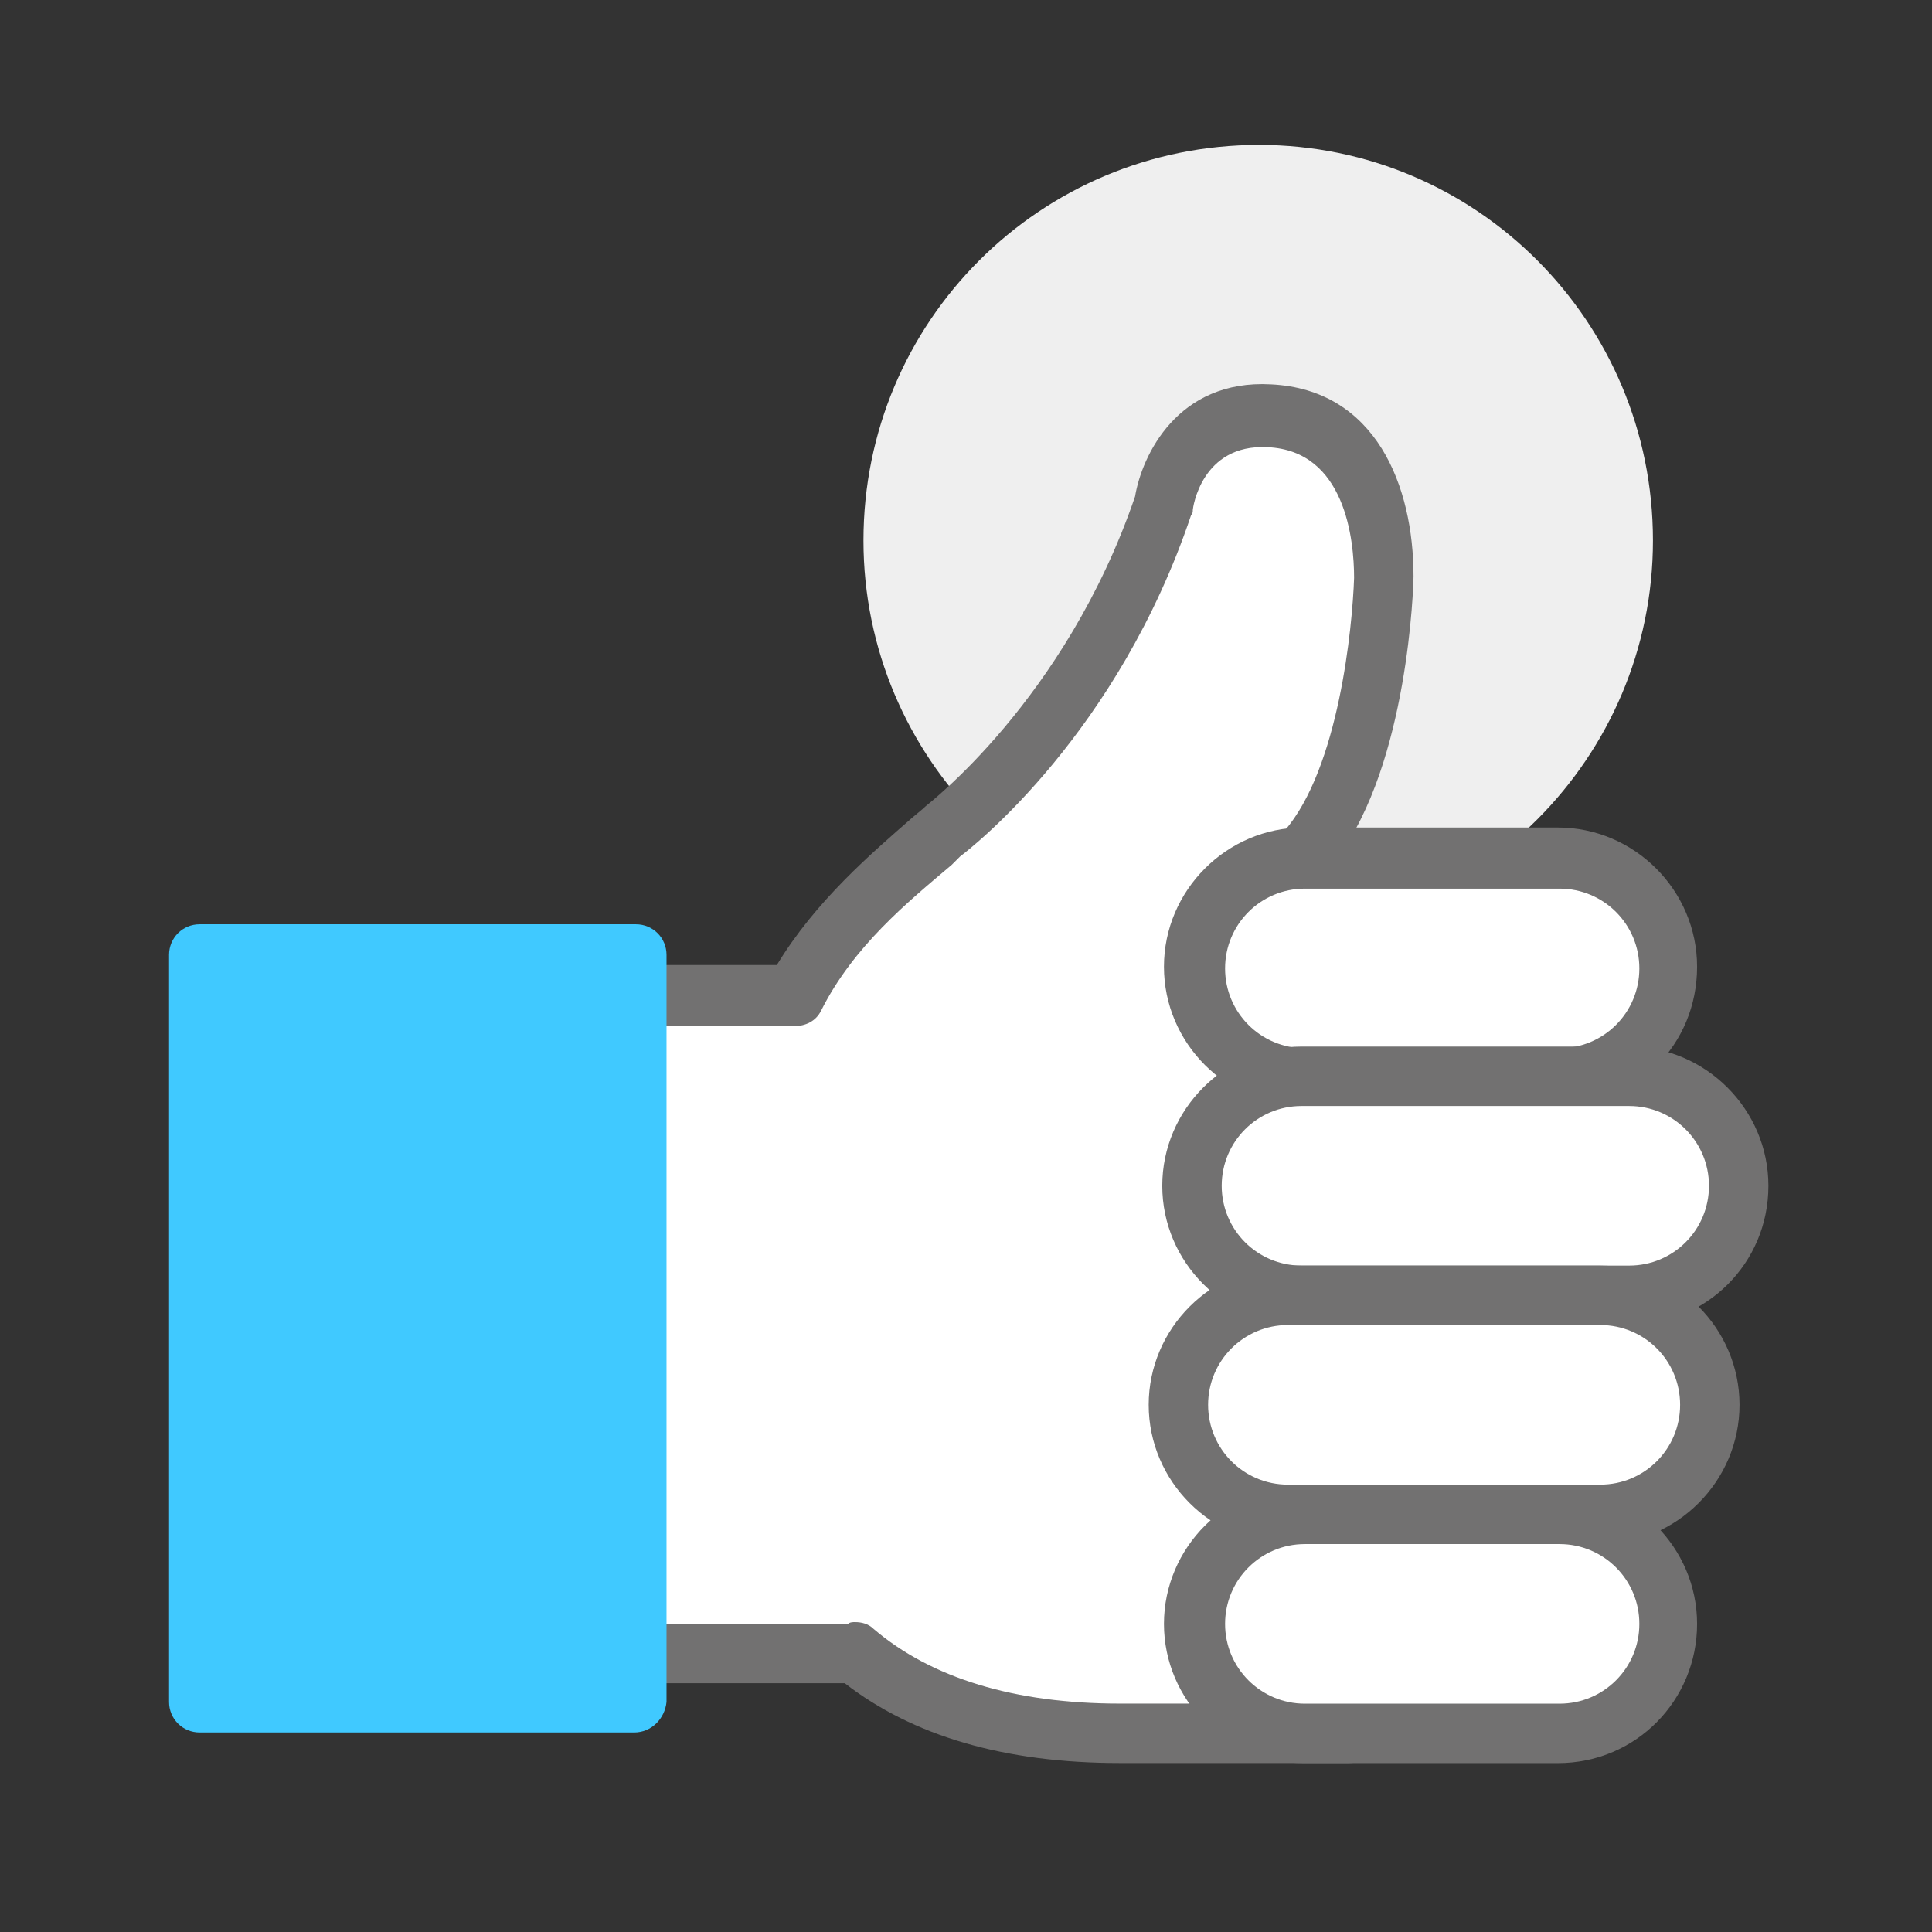 <svg width="80" height="80" viewBox="0 0 80 80" fill="none" xmlns="http://www.w3.org/2000/svg">
<rect x="0" y="0" width="80" height="80" fill="#333333" stroke="none"/>
<path d="M68.445 22.381C68.445 13.312 61.134 6 52.135 6C43.066 6 35.754 13.312 35.754 22.381C35.754 31.38 43.066 38.762 52.135 38.762C61.134 38.692 68.445 31.38 68.445 22.381Z" fill="#EFEFEF"/>
<path d="M55.861 71.74H46.37C40.957 71.74 37.582 70.263 35.403 68.365V68.435H22.326V41.228H32.872C34.419 38.205 37.09 36.095 38.988 34.478C38.988 34.478 45.175 29.909 48.128 20.91C48.128 20.91 48.69 17.043 52.557 17.183C56.424 17.324 57.338 21.261 57.338 23.862C57.338 23.862 57.197 31.596 54.174 35.111L55.861 71.74Z" fill="white"/>
<path d="M55.859 73.004H46.368C41.587 73.004 37.791 71.879 34.979 69.699H22.324C21.621 69.699 21.059 69.137 21.059 68.434V41.226C21.059 40.523 21.621 39.96 22.324 39.96H32.167C33.784 37.289 36.104 35.32 37.791 33.844L38.213 33.492C38.213 33.492 38.283 33.492 38.283 33.422C38.353 33.352 44.118 28.993 47.001 20.556C47.282 18.869 48.758 15.705 52.625 15.916C56.984 16.127 58.531 20.135 58.531 23.861C58.531 24.212 58.32 31.594 55.367 35.531L57.054 71.457C57.054 71.527 57.054 71.597 57.054 71.668C57.125 72.441 56.562 73.004 55.859 73.004ZM35.401 67.168C35.682 67.168 35.963 67.239 36.174 67.45C38.564 69.488 42.009 70.543 46.368 70.543H54.594L52.907 35.25C52.907 34.969 52.977 34.617 53.188 34.406C55.438 31.805 56 25.97 56.07 23.931C56.07 22.384 55.719 18.658 52.485 18.518C49.743 18.377 49.391 21.049 49.391 21.119C49.391 21.189 49.391 21.259 49.321 21.33C46.298 30.329 40.322 35.039 39.76 35.461L39.408 35.812C37.58 37.359 35.33 39.187 33.995 41.859C33.784 42.281 33.362 42.491 32.87 42.491H23.59V67.239H35.12C35.19 67.168 35.33 67.168 35.401 67.168Z" fill="#727171"/>
<path d="M54.033 44.6C51.502 44.6 49.533 42.562 49.533 40.101C49.533 37.57 51.572 35.602 54.033 35.602H64.578C67.109 35.602 69.078 37.64 69.078 40.101C69.078 42.632 67.039 44.6 64.578 44.6H54.033Z" fill="white"/>
<path d="M64.508 45.796H53.962C50.798 45.796 48.197 43.194 48.197 40.031C48.197 36.867 50.798 34.266 53.962 34.266H64.508C67.672 34.266 70.273 36.867 70.273 40.031C70.273 43.265 67.742 45.796 64.508 45.796ZM54.032 36.797C52.205 36.797 50.728 38.273 50.728 40.101C50.728 41.929 52.205 43.405 54.032 43.405H64.578C66.406 43.405 67.882 41.929 67.882 40.101C67.882 38.273 66.406 36.797 64.578 36.797H54.032Z" fill="#727171"/>
<path d="M53.894 53.671C51.363 53.671 49.395 51.632 49.395 49.171C49.395 46.64 51.433 44.672 53.894 44.672H67.463C69.994 44.672 71.962 46.711 71.962 49.171C71.962 51.702 69.923 53.671 67.463 53.671H53.894Z" fill="white"/>
<path d="M67.461 54.866H53.892C50.728 54.866 48.127 52.265 48.127 49.101C48.127 45.937 50.728 43.336 53.892 43.336H67.461C70.624 43.336 73.226 45.937 73.226 49.101C73.226 52.335 70.624 54.866 67.461 54.866ZM53.892 45.797C52.064 45.797 50.588 47.273 50.588 49.101C50.588 50.929 52.064 52.405 53.892 52.405H67.461C69.289 52.405 70.765 50.929 70.765 49.101C70.765 47.273 69.289 45.797 67.461 45.797H53.892Z" fill="#727171"/>
<path d="M53.331 62.741C50.801 62.741 48.832 60.702 48.832 58.242C48.832 55.711 50.871 53.742 53.331 53.742H66.267C68.799 53.742 70.767 55.781 70.767 58.242C70.767 60.773 68.728 62.741 66.267 62.741H53.331Z" fill="white"/>
<path d="M66.265 63.936H53.329C50.166 63.936 47.565 61.335 47.565 58.171C47.565 55.008 50.166 52.406 53.329 52.406H66.265C69.429 52.406 72.03 55.008 72.03 58.171C72.03 61.335 69.429 63.936 66.265 63.936ZM53.329 54.867C51.502 54.867 50.025 56.343 50.025 58.171C50.025 59.999 51.502 61.475 53.329 61.475H66.265C68.093 61.475 69.57 59.999 69.57 58.171C69.57 56.343 68.093 54.867 66.265 54.867H53.329Z" fill="#727171"/>
<path d="M54.033 71.741C51.502 71.741 49.533 69.702 49.533 67.242C49.533 64.711 51.572 62.742 54.033 62.742H64.578C67.109 62.742 69.078 64.781 69.078 67.242C69.078 69.773 67.039 71.741 64.578 71.741H54.033Z" fill="white"/>
<path d="M64.508 73.007H53.962C50.798 73.007 48.197 70.405 48.197 67.242C48.197 64.078 50.798 61.477 53.962 61.477H64.508C67.672 61.477 70.273 64.078 70.273 67.242C70.273 70.405 67.742 73.007 64.508 73.007ZM54.032 63.937C52.205 63.937 50.728 65.414 50.728 67.242C50.728 69.069 52.205 70.546 54.032 70.546H64.578C66.406 70.546 67.882 69.069 67.882 67.242C67.882 65.414 66.406 63.937 64.578 63.937H54.032Z" fill="#727171"/>
<path d="M26.336 39.609H8.268V70.543H26.336V39.609Z" fill="#40C9FF"/>
<path d="M26.263 71.738H8.265C7.562 71.738 7 71.176 7 70.473V39.539C7 38.836 7.562 38.273 8.265 38.273H26.334C27.037 38.273 27.599 38.836 27.599 39.539V70.473C27.529 71.176 26.966 71.738 26.263 71.738ZM9.461 69.278H25.068V40.804H9.461V69.278Z" fill="#40C9FF"/>
</svg>
